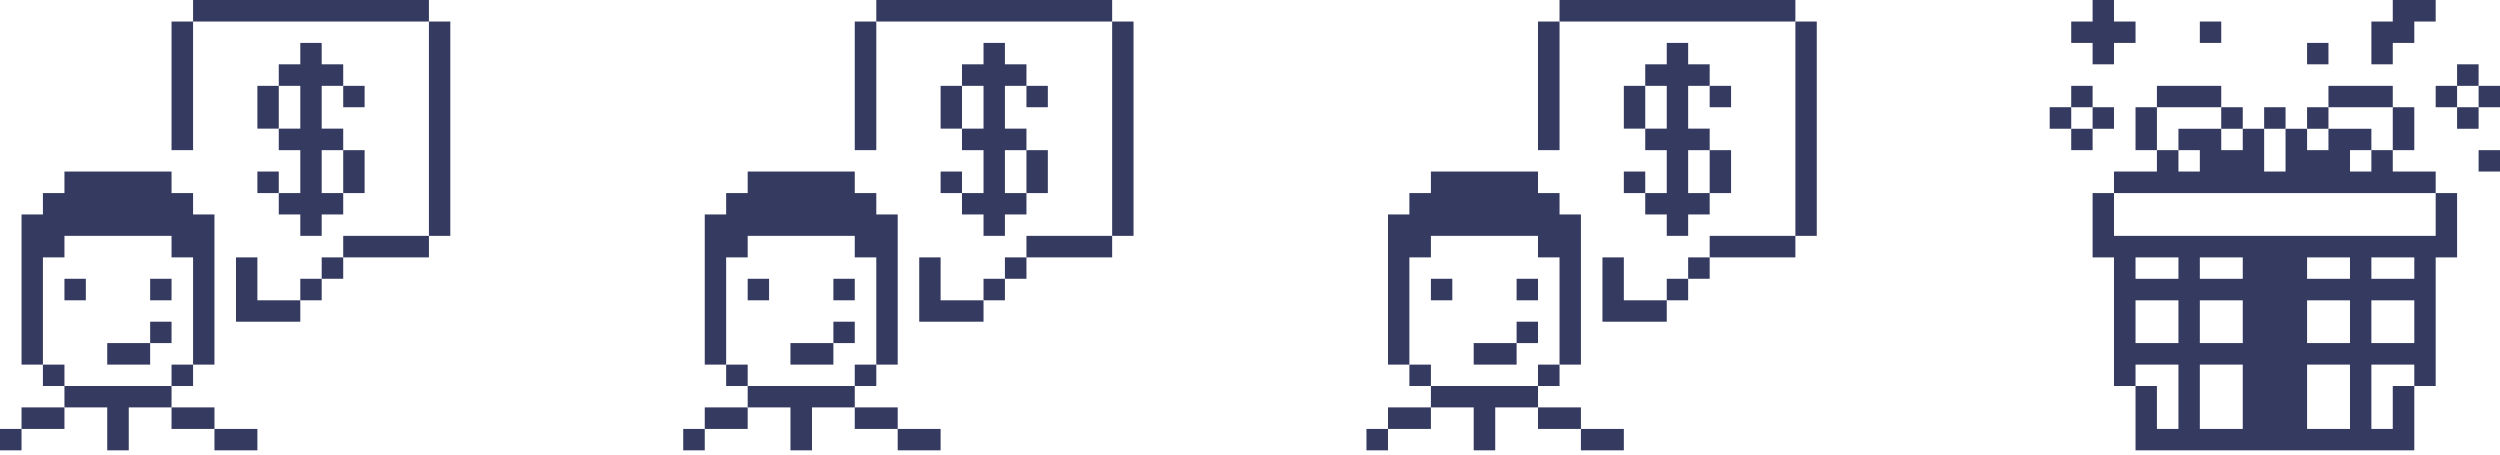 <?xml version="1.0" encoding="UTF-8"?> <svg xmlns="http://www.w3.org/2000/svg" width="258" height="47" viewBox="0 0 258 47" fill="none"> <g clip-path="url(#clip0_379_1683)"> <path d="M46.472 2.222H44.265V24.34H46.472V2.222Z" fill="#353A61"></path> <path d="M44.264 0H19.925V2.222H44.264V0Z" fill="#353A61"></path> <path d="M44.265 24.34H35.42V26.562H44.265V24.34Z" fill="#353A61"></path> <path d="M37.628 15.496H35.42V19.925H37.628V15.496Z" fill="#353A61"></path> <path d="M37.628 8.859H35.42V11.066H37.628V8.859Z" fill="#353A61"></path> <path d="M35.42 26.562H33.199V28.769H35.42V26.562Z" fill="#353A61"></path> <path d="M33.198 28.769H30.991V30.991H33.198V28.769Z" fill="#353A61"></path> <path d="M30.991 22.132V24.34H33.198V22.132H35.42V19.925H33.198V15.496H35.42V13.274H33.198V8.859H35.42V6.637H33.198V4.429H30.991V6.637H28.769V8.859H30.991V13.274H28.769V15.496H30.991V19.925H28.769V22.132H30.991Z" fill="#353A61"></path> <path d="M26.562 26.562H24.354V33.199H30.991V30.991H26.562V26.562Z" fill="#353A61"></path> <path d="M28.769 17.703H26.562V19.925H28.769V17.703Z" fill="#353A61"></path> <path d="M28.769 8.859H26.562V13.274H28.769V8.859Z" fill="#353A61"></path> <path d="M26.562 44.265H22.132V46.472H26.562V44.265Z" fill="#353A61"></path> <path d="M22.133 42.043H17.703V44.265H22.133V42.043Z" fill="#353A61"></path> <path d="M19.925 37.628H17.703V39.835H19.925V37.628Z" fill="#353A61"></path> <path d="M19.925 2.222H17.703V15.495H19.925V2.222Z" fill="#353A61"></path> <path d="M6.651 39.835V42.043H11.066V46.472H13.288V42.043H17.703V39.835H6.651Z" fill="#353A61"></path> <path d="M17.703 33.199H15.496V35.406H17.703V33.199Z" fill="#353A61"></path> <path d="M17.703 28.769H15.496V30.991H17.703V28.769Z" fill="#353A61"></path> <path d="M15.495 35.406H11.066V37.628H15.495V35.406Z" fill="#353A61"></path> <path d="M8.859 28.769H6.651V30.991H8.859V28.769Z" fill="#353A61"></path> <path d="M6.651 37.628H4.429V39.835H6.651V37.628Z" fill="#353A61"></path> <path d="M6.651 42.043H2.222V44.265H6.651V42.043Z" fill="#353A61"></path> <path d="M4.429 26.562H6.651V24.34H17.703V26.562H19.925V37.628H22.132V22.132H19.925V19.925H17.703V17.703H6.651V19.925H4.429V22.132H2.222V37.628H4.429V26.562Z" fill="#353A61"></path> <path d="M2.222 44.265H0V46.472H2.222V44.265Z" fill="#353A61"></path> </g> <g clip-path="url(#clip1_379_1683)"> <path d="M116.981 2.222H114.774V24.34H116.981V2.222Z" fill="#353A61"></path> <path d="M114.774 0H90.434V2.222H114.774V0Z" fill="#353A61"></path> <path d="M114.774 24.34H105.93V26.562H114.774V24.34Z" fill="#353A61"></path> <path d="M108.137 15.496H105.93V19.925H108.137V15.496Z" fill="#353A61"></path> <path d="M108.137 8.859H105.93V11.066H108.137V8.859Z" fill="#353A61"></path> <path d="M105.93 26.562H103.708V28.769H105.93V26.562Z" fill="#353A61"></path> <path d="M103.708 28.769H101.5V30.991H103.708V28.769Z" fill="#353A61"></path> <path d="M101.5 22.132V24.34H103.708V22.132H105.93V19.925H103.708V15.496H105.93V13.274H103.708V8.859H105.93V6.637H103.708V4.429H101.5V6.637H99.278V8.859H101.5V13.274H99.278V15.496H101.5V19.925H99.278V22.132H101.5Z" fill="#353A61"></path> <path d="M97.071 26.562H94.864V33.199H101.5V30.991H97.071V26.562Z" fill="#353A61"></path> <path d="M99.278 17.703H97.071V19.925H99.278V17.703Z" fill="#353A61"></path> <path d="M99.278 8.859H97.071V13.274H99.278V8.859Z" fill="#353A61"></path> <path d="M97.071 44.265H92.642V46.472H97.071V44.265Z" fill="#353A61"></path> <path d="M92.642 42.043H88.212V44.265H92.642V42.043Z" fill="#353A61"></path> <path d="M90.434 37.628H88.212V39.835H90.434V37.628Z" fill="#353A61"></path> <path d="M90.434 2.222H88.212V15.495H90.434V2.222Z" fill="#353A61"></path> <path d="M77.161 39.835V42.043H81.576V46.472H83.797V42.043H88.212V39.835H77.161Z" fill="#353A61"></path> <path d="M88.212 33.199H86.005V35.406H88.212V33.199Z" fill="#353A61"></path> <path d="M88.212 28.769H86.005V30.991H88.212V28.769Z" fill="#353A61"></path> <path d="M86.005 35.406H81.575V37.628H86.005V35.406Z" fill="#353A61"></path> <path d="M79.368 28.769H77.161V30.991H79.368V28.769Z" fill="#353A61"></path> <path d="M77.161 37.628H74.939V39.835H77.161V37.628Z" fill="#353A61"></path> <path d="M77.161 42.043H72.731V44.265H77.161V42.043Z" fill="#353A61"></path> <path d="M74.939 26.562H77.161V24.34H88.212V26.562H90.434V37.628H92.642V22.132H90.434V19.925H88.212V17.703H77.161V19.925H74.939V22.132H72.731V37.628H74.939V26.562Z" fill="#353A61"></path> <path d="M72.731 44.265H70.509V46.472H72.731V44.265Z" fill="#353A61"></path> </g> <g clip-path="url(#clip2_379_1683)"> <path d="M187.491 2.222H185.283V24.34H187.491V2.222Z" fill="#353A61"></path> <path d="M185.283 0H160.943V2.222H185.283V0Z" fill="#353A61"></path> <path d="M185.283 24.34H176.439V26.562H185.283V24.34Z" fill="#353A61"></path> <path d="M178.646 15.496H176.439V19.925H178.646V15.496Z" fill="#353A61"></path> <path d="M178.646 8.859H176.439V11.066H178.646V8.859Z" fill="#353A61"></path> <path d="M176.439 26.562H174.217V28.769H176.439V26.562Z" fill="#353A61"></path> <path d="M174.217 28.769H172.01V30.991H174.217V28.769Z" fill="#353A61"></path> <path d="M172.01 22.132V24.34H174.217V22.132H176.439V19.925H174.217V15.496H176.439V13.274H174.217V8.859H176.439V6.637H174.217V4.429H172.01V6.637H169.788V8.859H172.01V13.274H169.788V15.496H172.01V19.925H169.788V22.132H172.01Z" fill="#353A61"></path> <path d="M167.58 26.562H165.373V33.199H172.01V30.991H167.58V26.562Z" fill="#353A61"></path> <path d="M169.788 17.703H167.58V19.925H169.788V17.703Z" fill="#353A61"></path> <path d="M169.788 8.859H167.58V13.274H169.788V8.859Z" fill="#353A61"></path> <path d="M167.58 44.265H163.151V46.472H167.58V44.265Z" fill="#353A61"></path> <path d="M163.151 42.043H158.722V44.265H163.151V42.043Z" fill="#353A61"></path> <path d="M160.944 37.628H158.722V39.835H160.944V37.628Z" fill="#353A61"></path> <path d="M160.944 2.222H158.722V15.495H160.944V2.222Z" fill="#353A61"></path> <path d="M147.67 39.835V42.043H152.085V46.472H154.307V42.043H158.722V39.835H147.67Z" fill="#353A61"></path> <path d="M158.722 33.199H156.514V35.406H158.722V33.199Z" fill="#353A61"></path> <path d="M158.722 28.769H156.514V30.991H158.722V28.769Z" fill="#353A61"></path> <path d="M156.514 35.406H152.085V37.628H156.514V35.406Z" fill="#353A61"></path> <path d="M149.877 28.769H147.67V30.991H149.877V28.769Z" fill="#353A61"></path> <path d="M147.67 37.628H145.448V39.835H147.67V37.628Z" fill="#353A61"></path> <path d="M147.67 42.043H143.241V44.265H147.67V42.043Z" fill="#353A61"></path> <path d="M145.448 26.562H147.67V24.34H158.722V26.562H160.944V37.628H163.151V22.132H160.944V19.925H158.722V17.703H147.67V19.925H145.448V22.132H143.241V37.628H145.448V26.562Z" fill="#353A61"></path> <path d="M143.24 44.265H141.019V46.472H143.24V44.265Z" fill="#353A61"></path> </g> <g clip-path="url(#clip3_379_1683)"> <path d="M258 15.496H255.793V17.703H258V15.496Z" fill="#353A61"></path> <path d="M258 8.859H255.793V11.066H258V8.859Z" fill="#353A61"></path> <path d="M255.792 11.066H253.571V13.288H255.792V11.066Z" fill="#353A61"></path> <path d="M255.792 6.637H253.571V8.859H255.792V6.637Z" fill="#353A61"></path> <path d="M251.363 24.34H218.165V19.925H215.957V26.562H218.165V39.835H220.387V37.628H224.816V44.265H222.594V39.835H220.387V46.472H249.156V39.835H246.934V44.265H244.726V37.628H249.156V39.835H251.363V26.562H253.571V19.925H251.363V24.34ZM224.816 35.406H220.387V30.991H224.816V35.406ZM224.816 28.769H220.387V26.562H224.816V28.769ZM231.453 44.265H227.023V37.628H231.453V44.265ZM231.453 35.406H227.023V30.991H231.453V35.406ZM231.453 28.769H227.023V26.562H231.453V28.769ZM242.519 44.265H238.09V37.628H242.519V44.265ZM242.519 35.406H238.09V30.991H242.519V35.406ZM242.519 28.769H238.09V26.562H242.519V28.769ZM249.156 35.406H244.726V30.991H249.156V35.406ZM249.156 28.769H244.726V26.562H249.156V28.769Z" fill="#353A61"></path> <path d="M253.57 8.859H251.363V11.066H253.57V8.859Z" fill="#353A61"></path> <path d="M249.156 11.066H246.934V15.495H249.156V11.066Z" fill="#353A61"></path> <path d="M251.363 0H246.934V2.222H244.727V6.637H246.934V4.429H249.156V2.222H251.363V0Z" fill="#353A61"></path> <path d="M246.934 8.859H240.297V11.066H246.934V8.859Z" fill="#353A61"></path> <path d="M240.297 11.066H238.09V13.288H240.297V11.066Z" fill="#353A61"></path> <path d="M240.297 4.429H238.09V6.637H240.297V4.429Z" fill="#353A61"></path> <path d="M235.868 11.066H233.66V13.288H235.868V11.066Z" fill="#353A61"></path> <path d="M231.453 11.066H229.231V13.288H231.453V11.066Z" fill="#353A61"></path> <path d="M229.231 2.222H227.023V4.429H229.231V2.222Z" fill="#353A61"></path> <path d="M229.231 8.859H222.594V11.066H229.231V8.859Z" fill="#353A61"></path> <path d="M246.934 17.703V15.495H244.726V17.703H242.519V15.495H244.726V13.288H240.297V15.495H238.09V13.288H235.868V17.703H233.66V13.288H231.453V15.495H229.231V13.288H224.816V15.495H227.024V17.703H224.816V15.495H222.594V17.703H218.165V19.925H251.363V17.703H246.934Z" fill="#353A61"></path> <path d="M222.594 11.066H220.387V15.495H222.594V11.066Z" fill="#353A61"></path> <path d="M218.165 11.066H215.957V13.288H218.165V11.066Z" fill="#353A61"></path> <path d="M215.957 0V2.222H213.75V4.429H215.957V6.637H218.165V4.429H220.387V2.222H218.165V0H215.957Z" fill="#353A61"></path> <path d="M215.957 13.288H213.75V15.495H215.957V13.288Z" fill="#353A61"></path> <path d="M215.957 8.859H213.75V11.066H215.957V8.859Z" fill="#353A61"></path> <path d="M213.75 11.066H211.528V13.288H213.75V11.066Z" fill="#353A61"></path> </g> <defs> <clipPath id="clip0_379_1683"> <rect width="46.472" height="46.472" fill="white"></rect> </clipPath> <clipPath id="clip1_379_1683"> <rect width="46.472" height="46.472" fill="white" transform="translate(70.509)"></rect> </clipPath> <clipPath id="clip2_379_1683"> <rect width="46.472" height="46.472" fill="white" transform="translate(141.019)"></rect> </clipPath> <clipPath id="clip3_379_1683"> <rect width="46.472" height="46.472" fill="white" transform="translate(211.528)"></rect> </clipPath> </defs> </svg> 